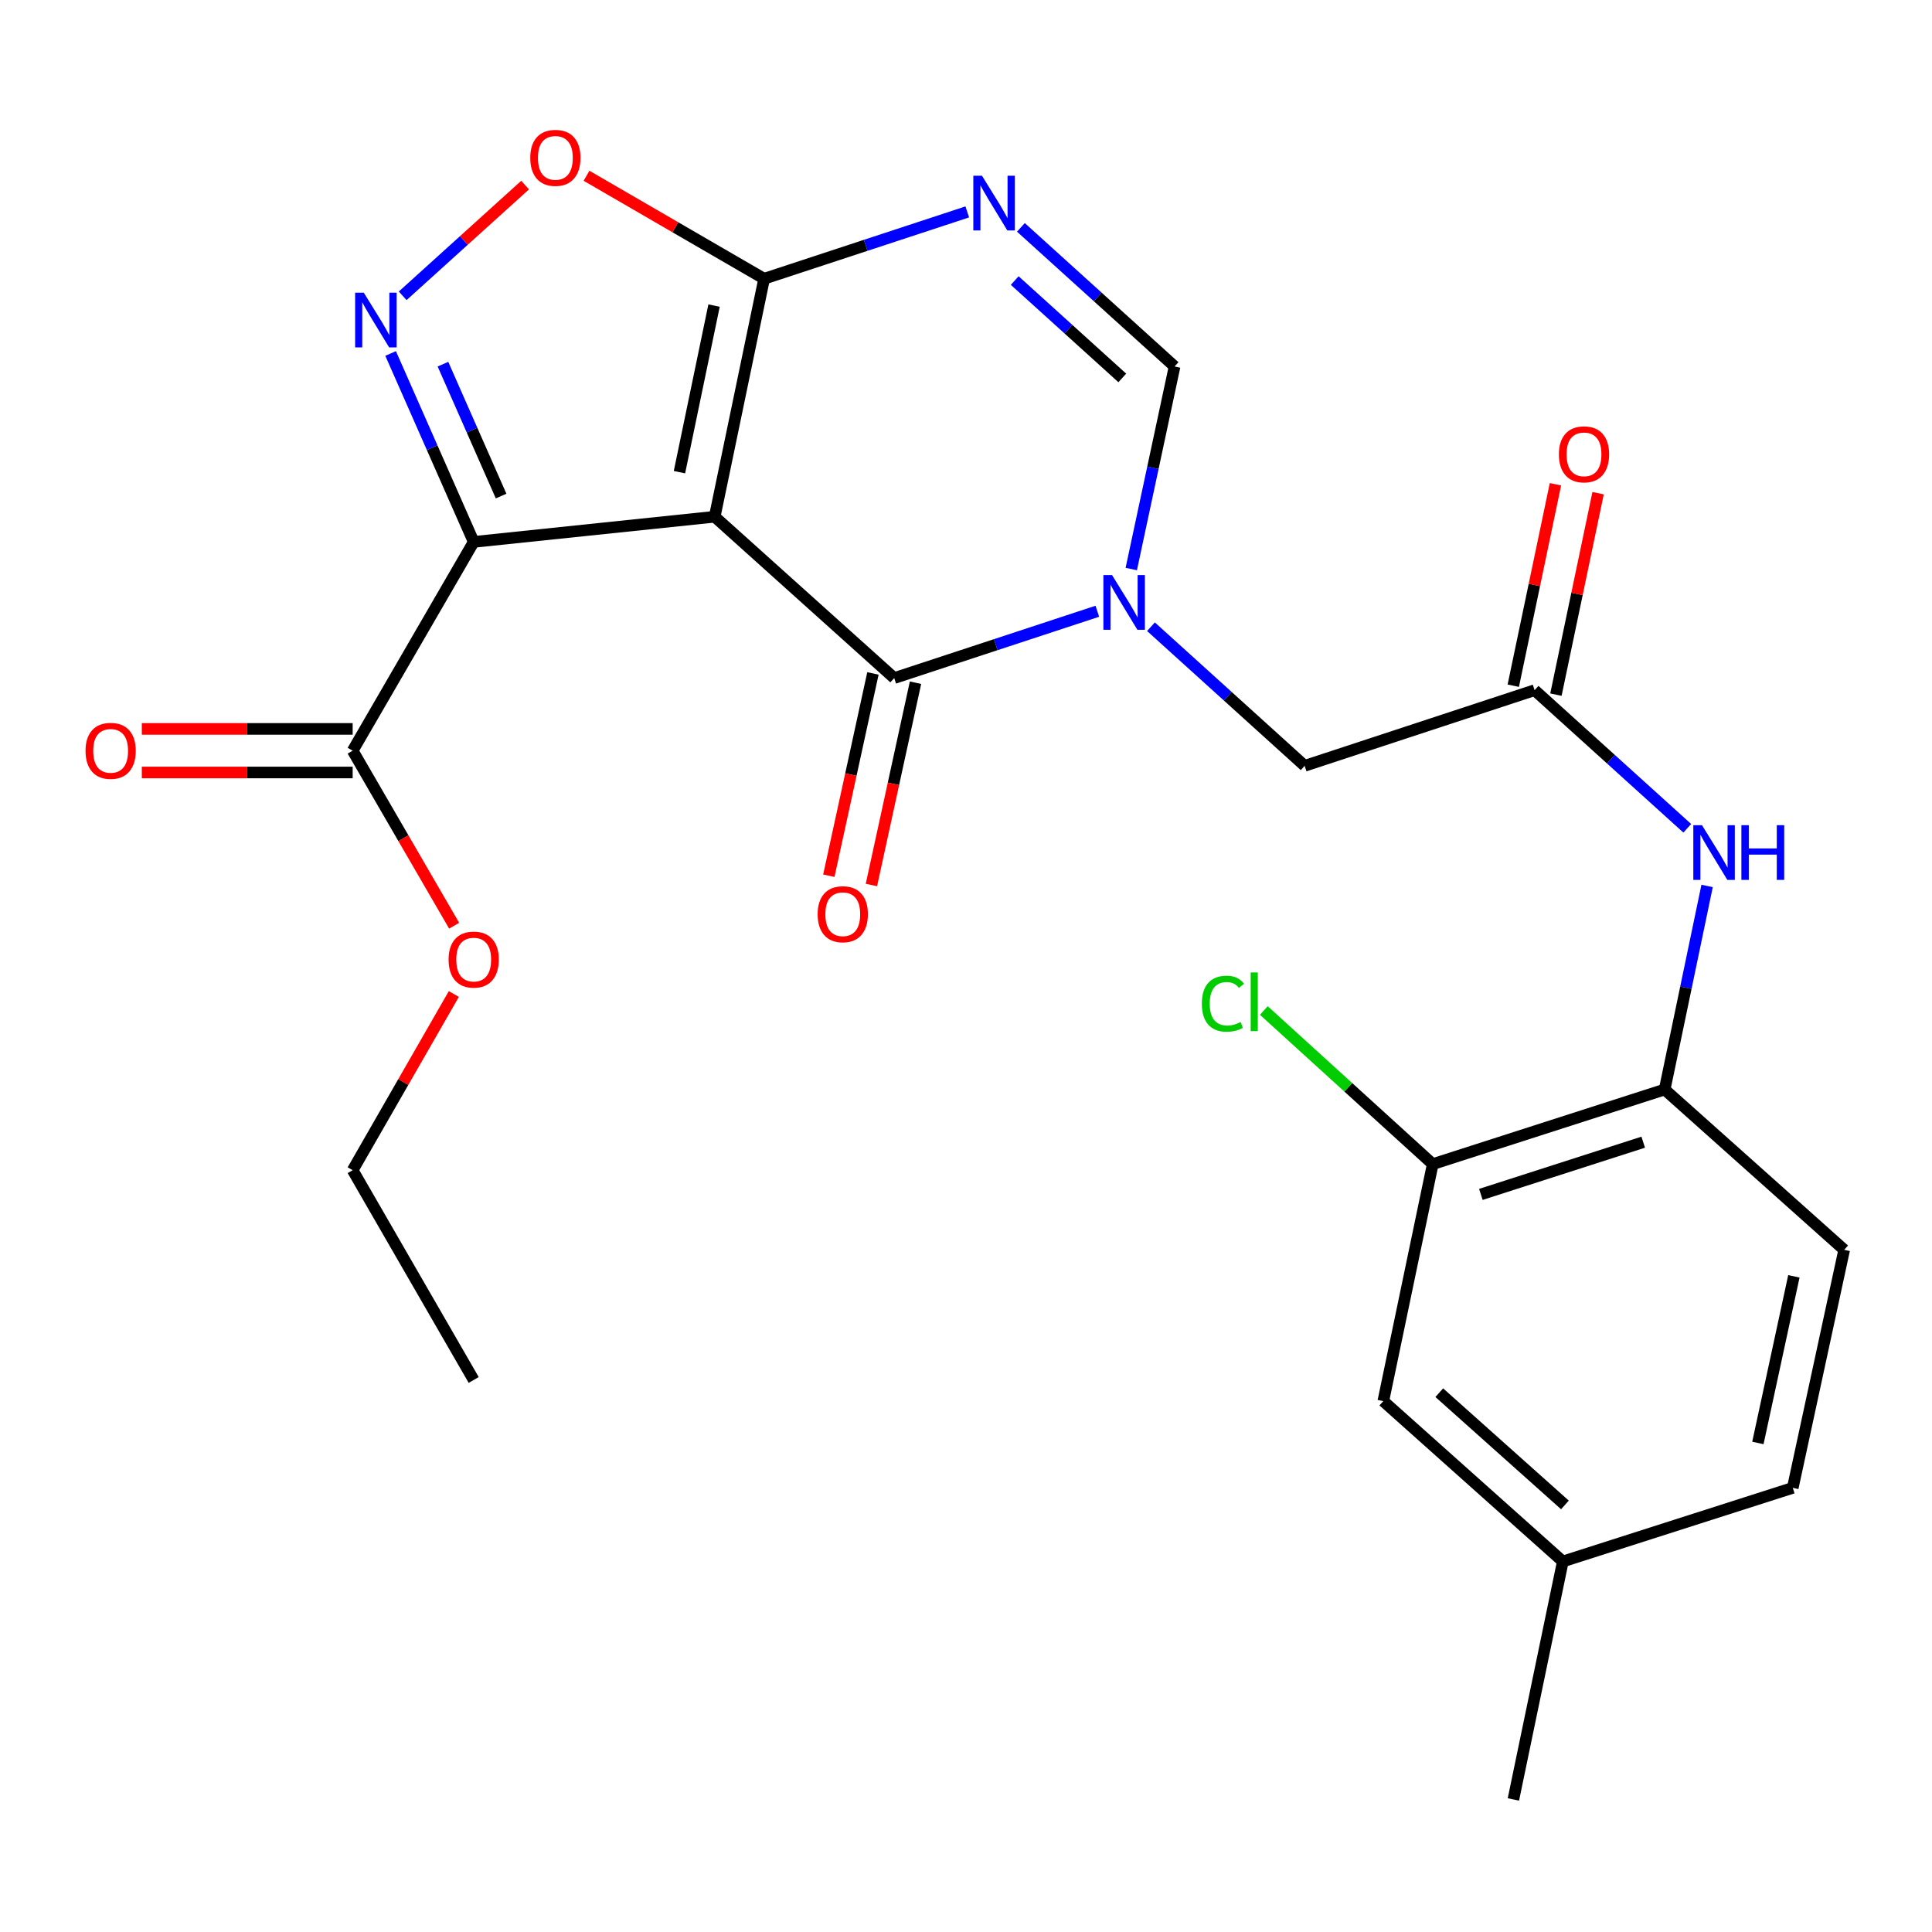 <?xml version='1.0' encoding='iso-8859-1'?>
<svg version='1.1' baseProfile='full'
              xmlns='http://www.w3.org/2000/svg'
                      xmlns:rdkit='http://www.rdkit.org/xml'
                      xmlns:xlink='http://www.w3.org/1999/xlink'
                  xml:space='preserve'
width='1000px' height='1000px' viewBox='0 0 1000 1000'>
<!-- END OF HEADER -->
<rect style='opacity:1.0;fill:#FFFFFF;stroke:none' width='1000' height='1000' x='0' y='0'> </rect>
<path class='bond-0' d='M 369.927,267.461 L 245.185,280.492' style='fill:none;fill-rule:evenodd;stroke:#000000;stroke-width:6px;stroke-linecap:butt;stroke-linejoin:miter;stroke-opacity:1' />
<path class='bond-1' d='M 369.927,267.461 L 462.845,350.969' style='fill:none;fill-rule:evenodd;stroke:#000000;stroke-width:6px;stroke-linecap:butt;stroke-linejoin:miter;stroke-opacity:1' />
<path class='bond-3' d='M 369.927,267.461 L 395.512,144.273' style='fill:none;fill-rule:evenodd;stroke:#000000;stroke-width:6px;stroke-linecap:butt;stroke-linejoin:miter;stroke-opacity:1' />
<path class='bond-3' d='M 351.684,244.397 L 369.593,158.165' style='fill:none;fill-rule:evenodd;stroke:#000000;stroke-width:6px;stroke-linecap:butt;stroke-linejoin:miter;stroke-opacity:1' />
<path class='bond-4' d='M 245.185,280.492 L 223.683,231.725' style='fill:none;fill-rule:evenodd;stroke:#000000;stroke-width:6px;stroke-linecap:butt;stroke-linejoin:miter;stroke-opacity:1' />
<path class='bond-4' d='M 223.683,231.725 L 202.181,182.958' style='fill:none;fill-rule:evenodd;stroke:#0000FF;stroke-width:6px;stroke-linecap:butt;stroke-linejoin:miter;stroke-opacity:1' />
<path class='bond-4' d='M 259.371,256.763 L 244.319,222.626' style='fill:none;fill-rule:evenodd;stroke:#000000;stroke-width:6px;stroke-linecap:butt;stroke-linejoin:miter;stroke-opacity:1' />
<path class='bond-4' d='M 244.319,222.626 L 229.268,188.489' style='fill:none;fill-rule:evenodd;stroke:#0000FF;stroke-width:6px;stroke-linecap:butt;stroke-linejoin:miter;stroke-opacity:1' />
<path class='bond-8' d='M 245.185,280.492 L 182.539,388.557' style='fill:none;fill-rule:evenodd;stroke:#000000;stroke-width:6px;stroke-linecap:butt;stroke-linejoin:miter;stroke-opacity:1' />
<path class='bond-2' d='M 462.845,350.969 L 515.411,333.674' style='fill:none;fill-rule:evenodd;stroke:#000000;stroke-width:6px;stroke-linecap:butt;stroke-linejoin:miter;stroke-opacity:1' />
<path class='bond-2' d='M 515.411,333.674 L 567.976,316.379' style='fill:none;fill-rule:evenodd;stroke:#0000FF;stroke-width:6px;stroke-linecap:butt;stroke-linejoin:miter;stroke-opacity:1' />
<path class='bond-14' d='M 451.827,348.567 L 440.416,400.919' style='fill:none;fill-rule:evenodd;stroke:#000000;stroke-width:6px;stroke-linecap:butt;stroke-linejoin:miter;stroke-opacity:1' />
<path class='bond-14' d='M 440.416,400.919 L 429.005,453.27' style='fill:none;fill-rule:evenodd;stroke:#FF0000;stroke-width:6px;stroke-linecap:butt;stroke-linejoin:miter;stroke-opacity:1' />
<path class='bond-14' d='M 473.863,353.371 L 462.451,405.722' style='fill:none;fill-rule:evenodd;stroke:#000000;stroke-width:6px;stroke-linecap:butt;stroke-linejoin:miter;stroke-opacity:1' />
<path class='bond-14' d='M 462.451,405.722 L 451.04,458.073' style='fill:none;fill-rule:evenodd;stroke:#FF0000;stroke-width:6px;stroke-linecap:butt;stroke-linejoin:miter;stroke-opacity:1' />
<path class='bond-11' d='M 595.739,324.387 L 635.516,360.387' style='fill:none;fill-rule:evenodd;stroke:#0000FF;stroke-width:6px;stroke-linecap:butt;stroke-linejoin:miter;stroke-opacity:1' />
<path class='bond-11' d='M 635.516,360.387 L 675.292,396.388' style='fill:none;fill-rule:evenodd;stroke:#000000;stroke-width:6px;stroke-linecap:butt;stroke-linejoin:miter;stroke-opacity:1' />
<path class='bond-27' d='M 585.543,294.533 L 596.751,242.112' style='fill:none;fill-rule:evenodd;stroke:#0000FF;stroke-width:6px;stroke-linecap:butt;stroke-linejoin:miter;stroke-opacity:1' />
<path class='bond-27' d='M 596.751,242.112 L 607.959,189.692' style='fill:none;fill-rule:evenodd;stroke:#000000;stroke-width:6px;stroke-linecap:butt;stroke-linejoin:miter;stroke-opacity:1' />
<path class='bond-5' d='M 395.512,144.273 L 448.084,126.978' style='fill:none;fill-rule:evenodd;stroke:#000000;stroke-width:6px;stroke-linecap:butt;stroke-linejoin:miter;stroke-opacity:1' />
<path class='bond-5' d='M 448.084,126.978 L 500.656,109.682' style='fill:none;fill-rule:evenodd;stroke:#0000FF;stroke-width:6px;stroke-linecap:butt;stroke-linejoin:miter;stroke-opacity:1' />
<path class='bond-7' d='M 395.512,144.273 L 349.547,117.623' style='fill:none;fill-rule:evenodd;stroke:#000000;stroke-width:6px;stroke-linecap:butt;stroke-linejoin:miter;stroke-opacity:1' />
<path class='bond-7' d='M 349.547,117.623 L 303.582,90.974' style='fill:none;fill-rule:evenodd;stroke:#FF0000;stroke-width:6px;stroke-linecap:butt;stroke-linejoin:miter;stroke-opacity:1' />
<path class='bond-26' d='M 208.426,153.113 L 240.111,124.454' style='fill:none;fill-rule:evenodd;stroke:#0000FF;stroke-width:6px;stroke-linecap:butt;stroke-linejoin:miter;stroke-opacity:1' />
<path class='bond-26' d='M 240.111,124.454 L 271.795,95.795' style='fill:none;fill-rule:evenodd;stroke:#FF0000;stroke-width:6px;stroke-linecap:butt;stroke-linejoin:miter;stroke-opacity:1' />
<path class='bond-6' d='M 528.419,117.692 L 568.189,153.692' style='fill:none;fill-rule:evenodd;stroke:#0000FF;stroke-width:6px;stroke-linecap:butt;stroke-linejoin:miter;stroke-opacity:1' />
<path class='bond-6' d='M 568.189,153.692 L 607.959,189.692' style='fill:none;fill-rule:evenodd;stroke:#000000;stroke-width:6px;stroke-linecap:butt;stroke-linejoin:miter;stroke-opacity:1' />
<path class='bond-6' d='M 525.215,145.212 L 553.054,170.412' style='fill:none;fill-rule:evenodd;stroke:#0000FF;stroke-width:6px;stroke-linecap:butt;stroke-linejoin:miter;stroke-opacity:1' />
<path class='bond-6' d='M 553.054,170.412 L 580.893,195.612' style='fill:none;fill-rule:evenodd;stroke:#000000;stroke-width:6px;stroke-linecap:butt;stroke-linejoin:miter;stroke-opacity:1' />
<path class='bond-15' d='M 182.539,377.281 L 127.971,377.281' style='fill:none;fill-rule:evenodd;stroke:#000000;stroke-width:6px;stroke-linecap:butt;stroke-linejoin:miter;stroke-opacity:1' />
<path class='bond-15' d='M 127.971,377.281 L 73.403,377.281' style='fill:none;fill-rule:evenodd;stroke:#FF0000;stroke-width:6px;stroke-linecap:butt;stroke-linejoin:miter;stroke-opacity:1' />
<path class='bond-15' d='M 182.539,399.833 L 127.971,399.833' style='fill:none;fill-rule:evenodd;stroke:#000000;stroke-width:6px;stroke-linecap:butt;stroke-linejoin:miter;stroke-opacity:1' />
<path class='bond-15' d='M 127.971,399.833 L 73.403,399.833' style='fill:none;fill-rule:evenodd;stroke:#FF0000;stroke-width:6px;stroke-linecap:butt;stroke-linejoin:miter;stroke-opacity:1' />
<path class='bond-20' d='M 182.539,388.557 L 208.805,433.856' style='fill:none;fill-rule:evenodd;stroke:#000000;stroke-width:6px;stroke-linecap:butt;stroke-linejoin:miter;stroke-opacity:1' />
<path class='bond-20' d='M 208.805,433.856 L 235.072,479.155' style='fill:none;fill-rule:evenodd;stroke:#FF0000;stroke-width:6px;stroke-linecap:butt;stroke-linejoin:miter;stroke-opacity:1' />
<path class='bond-9' d='M 794.308,357.234 L 675.292,396.388' style='fill:none;fill-rule:evenodd;stroke:#000000;stroke-width:6px;stroke-linecap:butt;stroke-linejoin:miter;stroke-opacity:1' />
<path class='bond-10' d='M 794.308,357.234 L 833.818,392.976' style='fill:none;fill-rule:evenodd;stroke:#000000;stroke-width:6px;stroke-linecap:butt;stroke-linejoin:miter;stroke-opacity:1' />
<path class='bond-10' d='M 833.818,392.976 L 873.329,428.719' style='fill:none;fill-rule:evenodd;stroke:#0000FF;stroke-width:6px;stroke-linecap:butt;stroke-linejoin:miter;stroke-opacity:1' />
<path class='bond-17' d='M 805.345,359.544 L 816.26,307.41' style='fill:none;fill-rule:evenodd;stroke:#000000;stroke-width:6px;stroke-linecap:butt;stroke-linejoin:miter;stroke-opacity:1' />
<path class='bond-17' d='M 816.26,307.41 L 827.174,255.276' style='fill:none;fill-rule:evenodd;stroke:#FF0000;stroke-width:6px;stroke-linecap:butt;stroke-linejoin:miter;stroke-opacity:1' />
<path class='bond-17' d='M 783.271,354.923 L 794.185,302.789' style='fill:none;fill-rule:evenodd;stroke:#000000;stroke-width:6px;stroke-linecap:butt;stroke-linejoin:miter;stroke-opacity:1' />
<path class='bond-17' d='M 794.185,302.789 L 805.1,250.655' style='fill:none;fill-rule:evenodd;stroke:#FF0000;stroke-width:6px;stroke-linecap:butt;stroke-linejoin:miter;stroke-opacity:1' />
<path class='bond-12' d='M 883.595,458.56 L 872.612,511.245' style='fill:none;fill-rule:evenodd;stroke:#0000FF;stroke-width:6px;stroke-linecap:butt;stroke-linejoin:miter;stroke-opacity:1' />
<path class='bond-12' d='M 872.612,511.245 L 861.628,563.93' style='fill:none;fill-rule:evenodd;stroke:#000000;stroke-width:6px;stroke-linecap:butt;stroke-linejoin:miter;stroke-opacity:1' />
<path class='bond-13' d='M 861.628,563.93 L 741.585,602.545' style='fill:none;fill-rule:evenodd;stroke:#000000;stroke-width:6px;stroke-linecap:butt;stroke-linejoin:miter;stroke-opacity:1' />
<path class='bond-13' d='M 850.528,591.192 L 766.497,618.222' style='fill:none;fill-rule:evenodd;stroke:#000000;stroke-width:6px;stroke-linecap:butt;stroke-linejoin:miter;stroke-opacity:1' />
<path class='bond-18' d='M 861.628,563.93 L 954.545,646.912' style='fill:none;fill-rule:evenodd;stroke:#000000;stroke-width:6px;stroke-linecap:butt;stroke-linejoin:miter;stroke-opacity:1' />
<path class='bond-16' d='M 741.585,602.545 L 716,725.22' style='fill:none;fill-rule:evenodd;stroke:#000000;stroke-width:6px;stroke-linecap:butt;stroke-linejoin:miter;stroke-opacity:1' />
<path class='bond-19' d='M 741.585,602.545 L 697.87,562.791' style='fill:none;fill-rule:evenodd;stroke:#000000;stroke-width:6px;stroke-linecap:butt;stroke-linejoin:miter;stroke-opacity:1' />
<path class='bond-19' d='M 697.87,562.791 L 654.155,523.036' style='fill:none;fill-rule:evenodd;stroke:#00CC00;stroke-width:6px;stroke-linecap:butt;stroke-linejoin:miter;stroke-opacity:1' />
<path class='bond-28' d='M 716,725.22 L 808.917,808.214' style='fill:none;fill-rule:evenodd;stroke:#000000;stroke-width:6px;stroke-linecap:butt;stroke-linejoin:miter;stroke-opacity:1' />
<path class='bond-28' d='M 744.961,720.849 L 810.003,778.945' style='fill:none;fill-rule:evenodd;stroke:#000000;stroke-width:6px;stroke-linecap:butt;stroke-linejoin:miter;stroke-opacity:1' />
<path class='bond-22' d='M 954.545,646.912 L 927.933,770.112' style='fill:none;fill-rule:evenodd;stroke:#000000;stroke-width:6px;stroke-linecap:butt;stroke-linejoin:miter;stroke-opacity:1' />
<path class='bond-22' d='M 928.509,660.63 L 909.881,746.87' style='fill:none;fill-rule:evenodd;stroke:#000000;stroke-width:6px;stroke-linecap:butt;stroke-linejoin:miter;stroke-opacity:1' />
<path class='bond-23' d='M 234.904,514.502 L 208.721,560.096' style='fill:none;fill-rule:evenodd;stroke:#FF0000;stroke-width:6px;stroke-linecap:butt;stroke-linejoin:miter;stroke-opacity:1' />
<path class='bond-23' d='M 208.721,560.096 L 182.539,605.69' style='fill:none;fill-rule:evenodd;stroke:#000000;stroke-width:6px;stroke-linecap:butt;stroke-linejoin:miter;stroke-opacity:1' />
<path class='bond-21' d='M 808.917,808.214 L 927.933,770.112' style='fill:none;fill-rule:evenodd;stroke:#000000;stroke-width:6px;stroke-linecap:butt;stroke-linejoin:miter;stroke-opacity:1' />
<path class='bond-24' d='M 808.917,808.214 L 783.332,931.39' style='fill:none;fill-rule:evenodd;stroke:#000000;stroke-width:6px;stroke-linecap:butt;stroke-linejoin:miter;stroke-opacity:1' />
<path class='bond-25' d='M 182.539,605.69 L 245.185,714.269' style='fill:none;fill-rule:evenodd;stroke:#000000;stroke-width:6px;stroke-linecap:butt;stroke-linejoin:miter;stroke-opacity:1' />
<path  class='atom-3' d='M 575.588 297.655
L 584.868 312.655
Q 585.788 314.135, 587.268 316.815
Q 588.748 319.495, 588.828 319.655
L 588.828 297.655
L 592.588 297.655
L 592.588 325.975
L 588.708 325.975
L 578.748 309.575
Q 577.588 307.655, 576.348 305.455
Q 575.148 303.255, 574.788 302.575
L 574.788 325.975
L 571.108 325.975
L 571.108 297.655
L 575.588 297.655
' fill='#0000FF'/>
<path  class='atom-5' d='M 188.295 151.5
L 197.575 166.5
Q 198.495 167.98, 199.975 170.66
Q 201.455 173.34, 201.535 173.5
L 201.535 151.5
L 205.295 151.5
L 205.295 179.82
L 201.415 179.82
L 191.455 163.42
Q 190.295 161.5, 189.055 159.3
Q 187.855 157.1, 187.495 156.42
L 187.495 179.82
L 183.815 179.82
L 183.815 151.5
L 188.295 151.5
' fill='#0000FF'/>
<path  class='atom-6' d='M 508.268 90.959
L 517.548 105.959
Q 518.468 107.439, 519.948 110.119
Q 521.428 112.799, 521.508 112.959
L 521.508 90.959
L 525.268 90.959
L 525.268 119.279
L 521.388 119.279
L 511.428 102.879
Q 510.268 100.959, 509.028 98.759
Q 507.828 96.559, 507.468 95.879
L 507.468 119.279
L 503.788 119.279
L 503.788 90.959
L 508.268 90.959
' fill='#0000FF'/>
<path  class='atom-8' d='M 274.459 81.706
Q 274.459 74.906, 277.819 71.106
Q 281.179 67.306, 287.459 67.306
Q 293.739 67.306, 297.099 71.106
Q 300.459 74.906, 300.459 81.706
Q 300.459 88.586, 297.059 92.506
Q 293.659 96.386, 287.459 96.386
Q 281.219 96.386, 277.819 92.506
Q 274.459 88.626, 274.459 81.706
M 287.459 93.186
Q 291.779 93.186, 294.099 90.306
Q 296.459 87.386, 296.459 81.706
Q 296.459 76.146, 294.099 73.346
Q 291.779 70.506, 287.459 70.506
Q 283.139 70.506, 280.779 73.306
Q 278.459 76.106, 278.459 81.706
Q 278.459 87.426, 280.779 90.306
Q 283.139 93.186, 287.459 93.186
' fill='#FF0000'/>
<path  class='atom-11' d='M 880.94 427.108
L 890.22 442.108
Q 891.14 443.588, 892.62 446.268
Q 894.1 448.948, 894.18 449.108
L 894.18 427.108
L 897.94 427.108
L 897.94 455.428
L 894.06 455.428
L 884.1 439.028
Q 882.94 437.108, 881.7 434.908
Q 880.5 432.708, 880.14 432.028
L 880.14 455.428
L 876.46 455.428
L 876.46 427.108
L 880.94 427.108
' fill='#0000FF'/>
<path  class='atom-11' d='M 901.34 427.108
L 905.18 427.108
L 905.18 439.148
L 919.66 439.148
L 919.66 427.108
L 923.5 427.108
L 923.5 455.428
L 919.66 455.428
L 919.66 442.348
L 905.18 442.348
L 905.18 455.428
L 901.34 455.428
L 901.34 427.108
' fill='#0000FF'/>
<path  class='atom-15' d='M 423.22 473.197
Q 423.22 466.397, 426.58 462.597
Q 429.94 458.797, 436.22 458.797
Q 442.5 458.797, 445.86 462.597
Q 449.22 466.397, 449.22 473.197
Q 449.22 480.077, 445.82 483.997
Q 442.42 487.877, 436.22 487.877
Q 429.98 487.877, 426.58 483.997
Q 423.22 480.117, 423.22 473.197
M 436.22 484.677
Q 440.54 484.677, 442.86 481.797
Q 445.22 478.877, 445.22 473.197
Q 445.22 467.637, 442.86 464.837
Q 440.54 461.997, 436.22 461.997
Q 431.9 461.997, 429.54 464.797
Q 427.22 467.597, 427.22 473.197
Q 427.22 478.917, 429.54 481.797
Q 431.9 484.677, 436.22 484.677
' fill='#FF0000'/>
<path  class='atom-16' d='M 44.271 388.637
Q 44.271 381.837, 47.631 378.037
Q 50.991 374.237, 57.271 374.237
Q 63.551 374.237, 66.911 378.037
Q 70.271 381.837, 70.271 388.637
Q 70.271 395.517, 66.871 399.437
Q 63.471 403.317, 57.271 403.317
Q 51.031 403.317, 47.631 399.437
Q 44.271 395.557, 44.271 388.637
M 57.271 400.117
Q 61.591 400.117, 63.911 397.237
Q 66.271 394.317, 66.271 388.637
Q 66.271 383.077, 63.911 380.277
Q 61.591 377.437, 57.271 377.437
Q 52.951 377.437, 50.591 380.237
Q 48.271 383.037, 48.271 388.637
Q 48.271 394.357, 50.591 397.237
Q 52.951 400.117, 57.271 400.117
' fill='#FF0000'/>
<path  class='atom-18' d='M 806.88 235.165
Q 806.88 228.365, 810.24 224.565
Q 813.6 220.765, 819.88 220.765
Q 826.16 220.765, 829.52 224.565
Q 832.88 228.365, 832.88 235.165
Q 832.88 242.045, 829.48 245.965
Q 826.08 249.845, 819.88 249.845
Q 813.64 249.845, 810.24 245.965
Q 806.88 242.085, 806.88 235.165
M 819.88 246.645
Q 824.2 246.645, 826.52 243.765
Q 828.88 240.845, 828.88 235.165
Q 828.88 229.605, 826.52 226.805
Q 824.2 223.965, 819.88 223.965
Q 815.56 223.965, 813.2 226.765
Q 810.88 229.565, 810.88 235.165
Q 810.88 240.885, 813.2 243.765
Q 815.56 246.645, 819.88 246.645
' fill='#FF0000'/>
<path  class='atom-20' d='M 622.073 519.504
Q 622.073 512.464, 625.353 508.784
Q 628.673 505.064, 634.953 505.064
Q 640.793 505.064, 643.913 509.184
L 641.273 511.344
Q 638.993 508.344, 634.953 508.344
Q 630.673 508.344, 628.393 511.224
Q 626.153 514.064, 626.153 519.504
Q 626.153 525.104, 628.473 527.984
Q 630.833 530.864, 635.393 530.864
Q 638.513 530.864, 642.153 528.984
L 643.273 531.984
Q 641.793 532.944, 639.553 533.504
Q 637.313 534.064, 634.833 534.064
Q 628.673 534.064, 625.353 530.304
Q 622.073 526.544, 622.073 519.504
' fill='#00CC00'/>
<path  class='atom-20' d='M 647.353 503.344
L 651.033 503.344
L 651.033 533.704
L 647.353 533.704
L 647.353 503.344
' fill='#00CC00'/>
<path  class='atom-21' d='M 232.185 496.677
Q 232.185 489.877, 235.545 486.077
Q 238.905 482.277, 245.185 482.277
Q 251.465 482.277, 254.825 486.077
Q 258.185 489.877, 258.185 496.677
Q 258.185 503.557, 254.785 507.477
Q 251.385 511.357, 245.185 511.357
Q 238.945 511.357, 235.545 507.477
Q 232.185 503.597, 232.185 496.677
M 245.185 508.157
Q 249.505 508.157, 251.825 505.277
Q 254.185 502.357, 254.185 496.677
Q 254.185 491.117, 251.825 488.317
Q 249.505 485.477, 245.185 485.477
Q 240.865 485.477, 238.505 488.277
Q 236.185 491.077, 236.185 496.677
Q 236.185 502.397, 238.505 505.277
Q 240.865 508.157, 245.185 508.157
' fill='#FF0000'/>
</svg>
